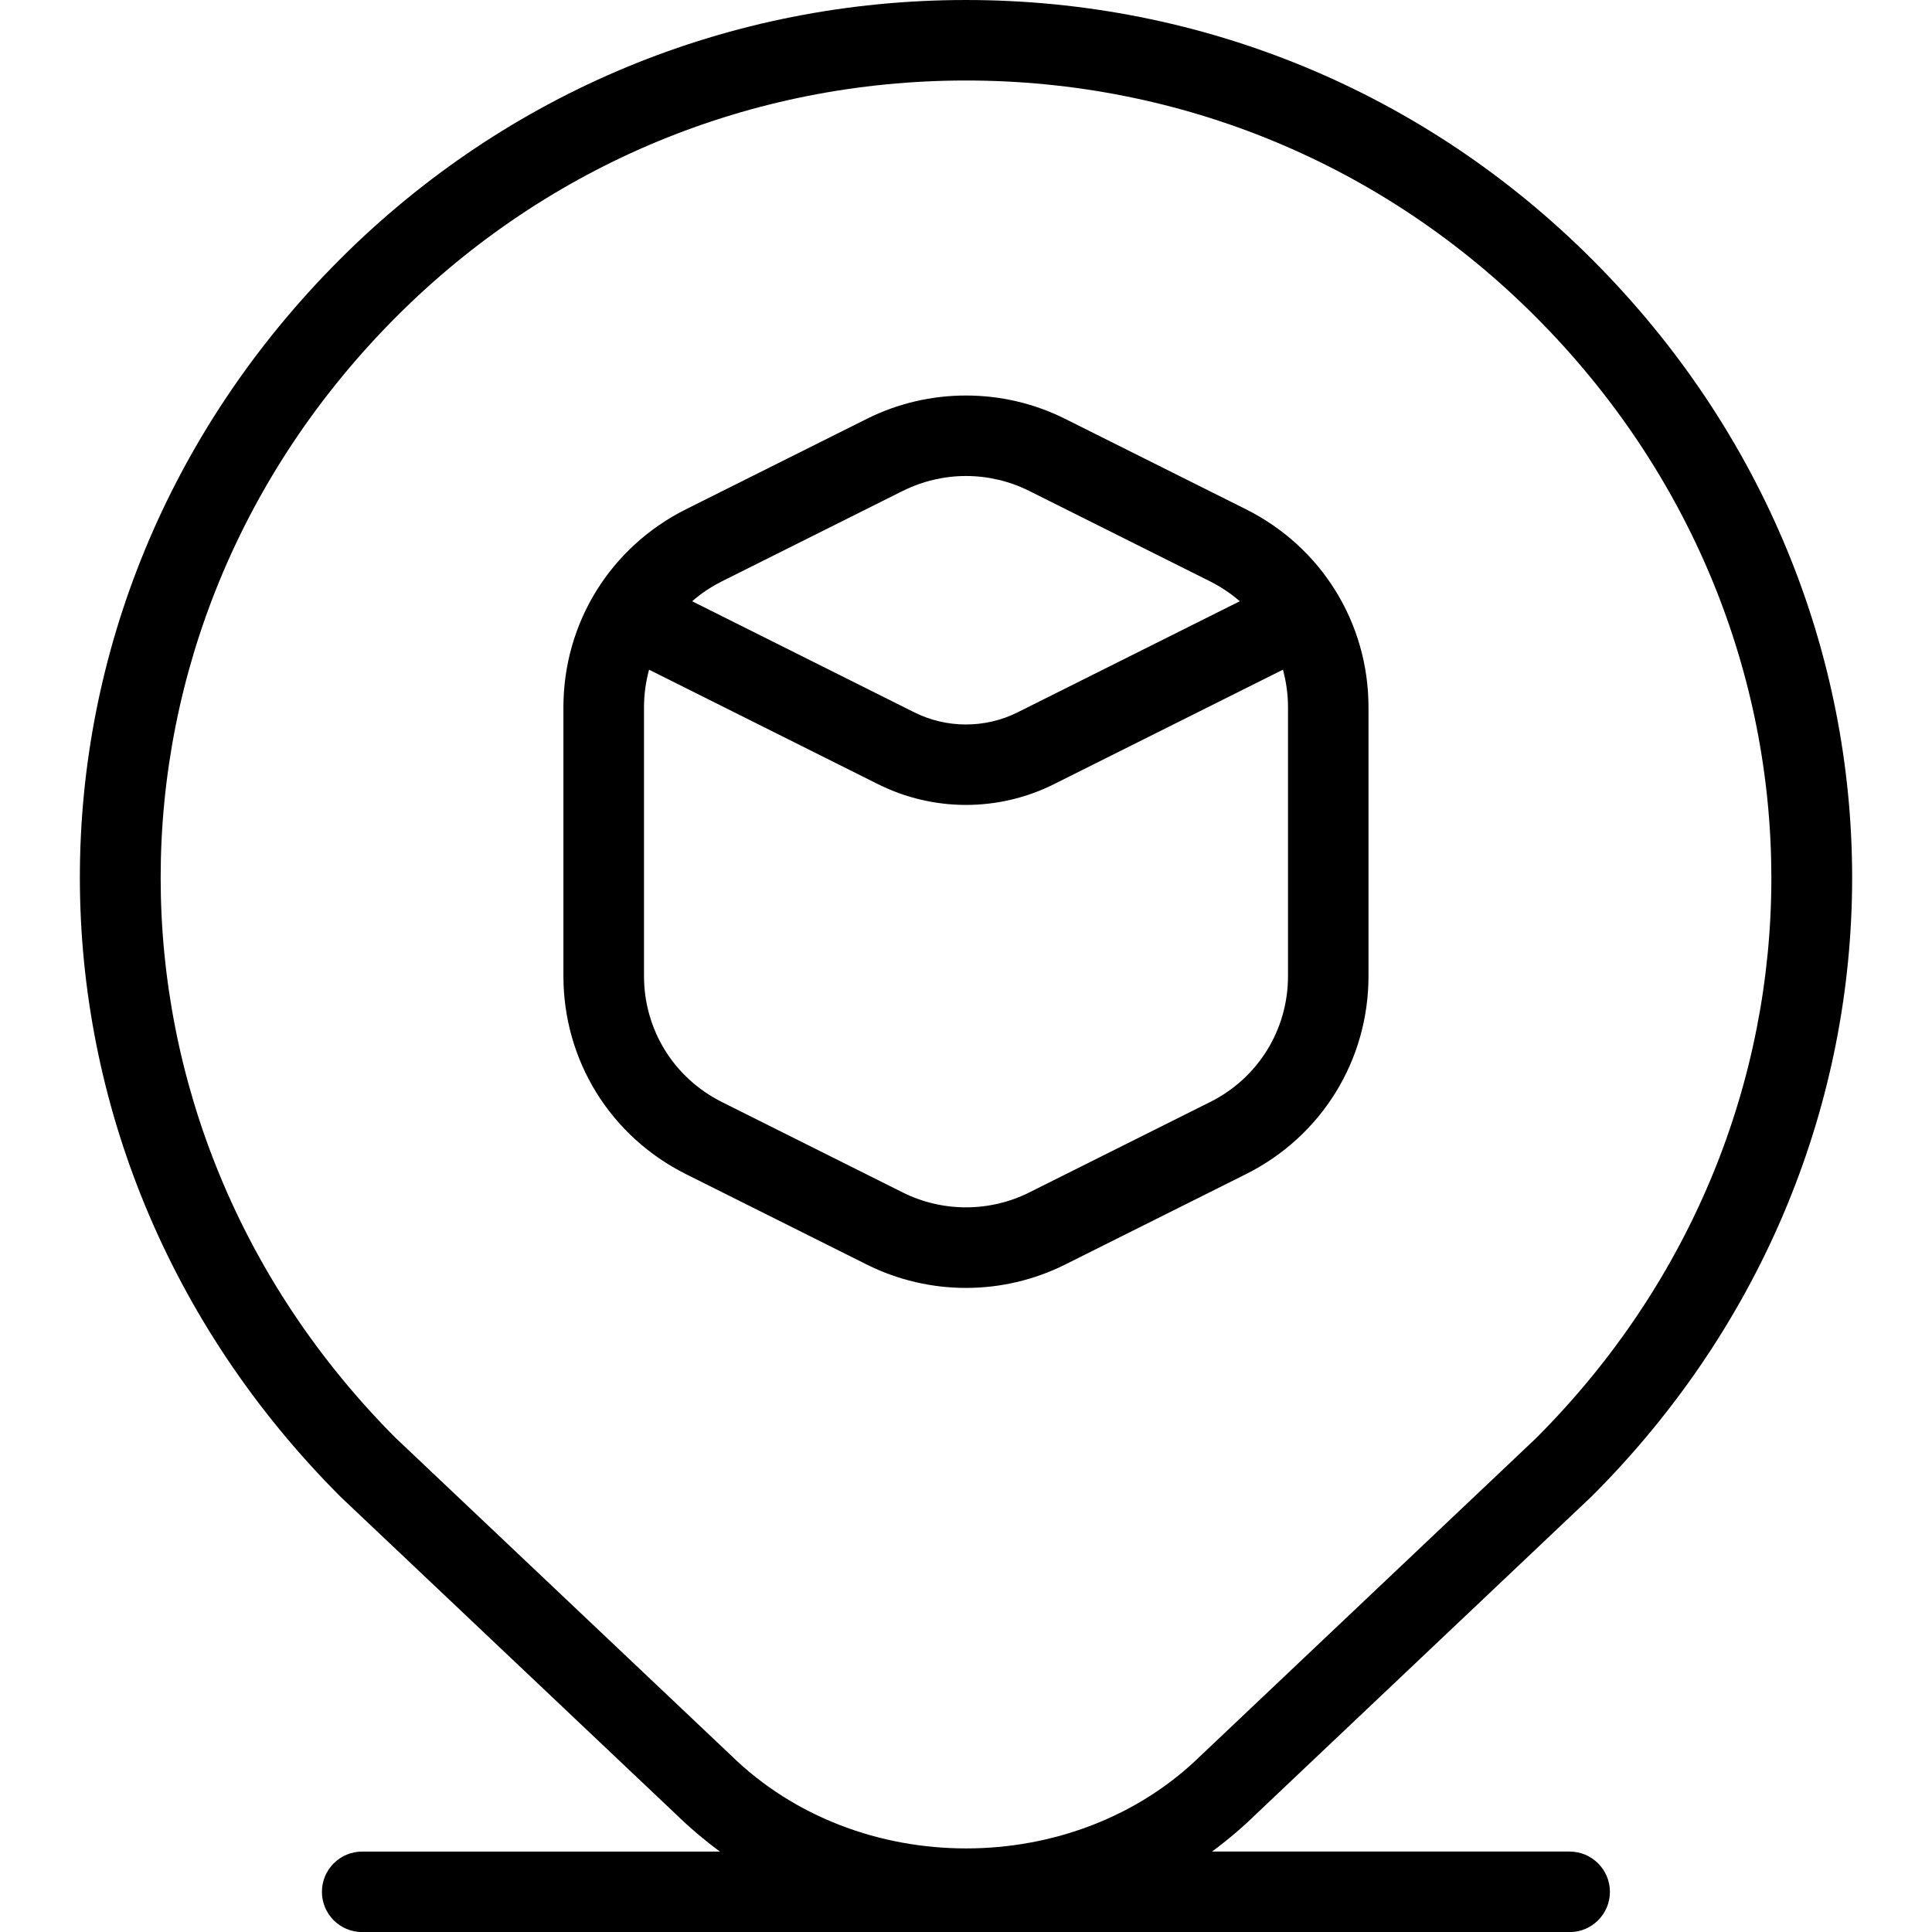 <svg viewBox="0 0 24 24" data-name="Layer 1" id="Layer_1" xmlns="http://www.w3.org/2000/svg">
  <path d="m12,15.999c.422,0,.845-.097,1.229-.289l2.25-1.125c.938-.47,1.521-1.412,1.521-2.46v-3.338c0-1.048-.583-1.99-1.521-2.46l-2.25-1.125c-.77-.385-1.689-.385-2.459,0l-2.25,1.125c-.938.47-1.521,1.412-1.521,2.46v3.338c0,1.048.583,1.99,1.521,2.46l2.25,1.125c.385.192.808.289,1.229.289Zm-.782-9.902c.245-.122.514-.184.782-.184s.537.062.782.184l2.25,1.125c.135.068.259.151.369.247l-2.76,1.38c-.402.201-.881.201-1.283,0l-2.76-1.38c.11-.096.234-.179.369-.247l2.25-1.125Zm-3.218,6.028v-3.338c0-.161.022-.318.063-.468l2.848,1.424c.341.17.715.256,1.089.256s.748-.086,1.089-.256l2.848-1.424c.041.15.063.307.063.468v3.338c0,.667-.371,1.267-.968,1.565l-2.25,1.125c-.49.244-1.074.244-1.564,0l-2.25-1.125c-.597-.299-.968-.898-.968-1.565Zm11.5,10.875h-4.443c.192-.142.376-.297.549-.467l4.171-3.949c4.308-4.308,4.308-11.055,0-15.362-2.077-2.077-4.84-3.222-7.777-3.222s-5.701,1.145-7.778,3.222C-.086,7.529-.086,14.276,4.231,18.594l4.156,3.934c.176.172.362.329.556.473h-4.444c-.276,0-.5.224-.5.5s.224.5.5.5h15c.276,0,.5-.224.5-.5s-.224-.5-.5-.5Zm-14.571-5.123c-3.911-3.911-3.911-10.037,0-13.948,1.889-1.889,4.4-2.929,7.071-2.929s5.182,1.04,7.07,2.929c3.911,3.911,3.911,10.037.01,13.938l-4.167,3.945c-1.564,1.531-4.256,1.537-5.832-.006l-4.152-3.93Z"></path>
</svg>
